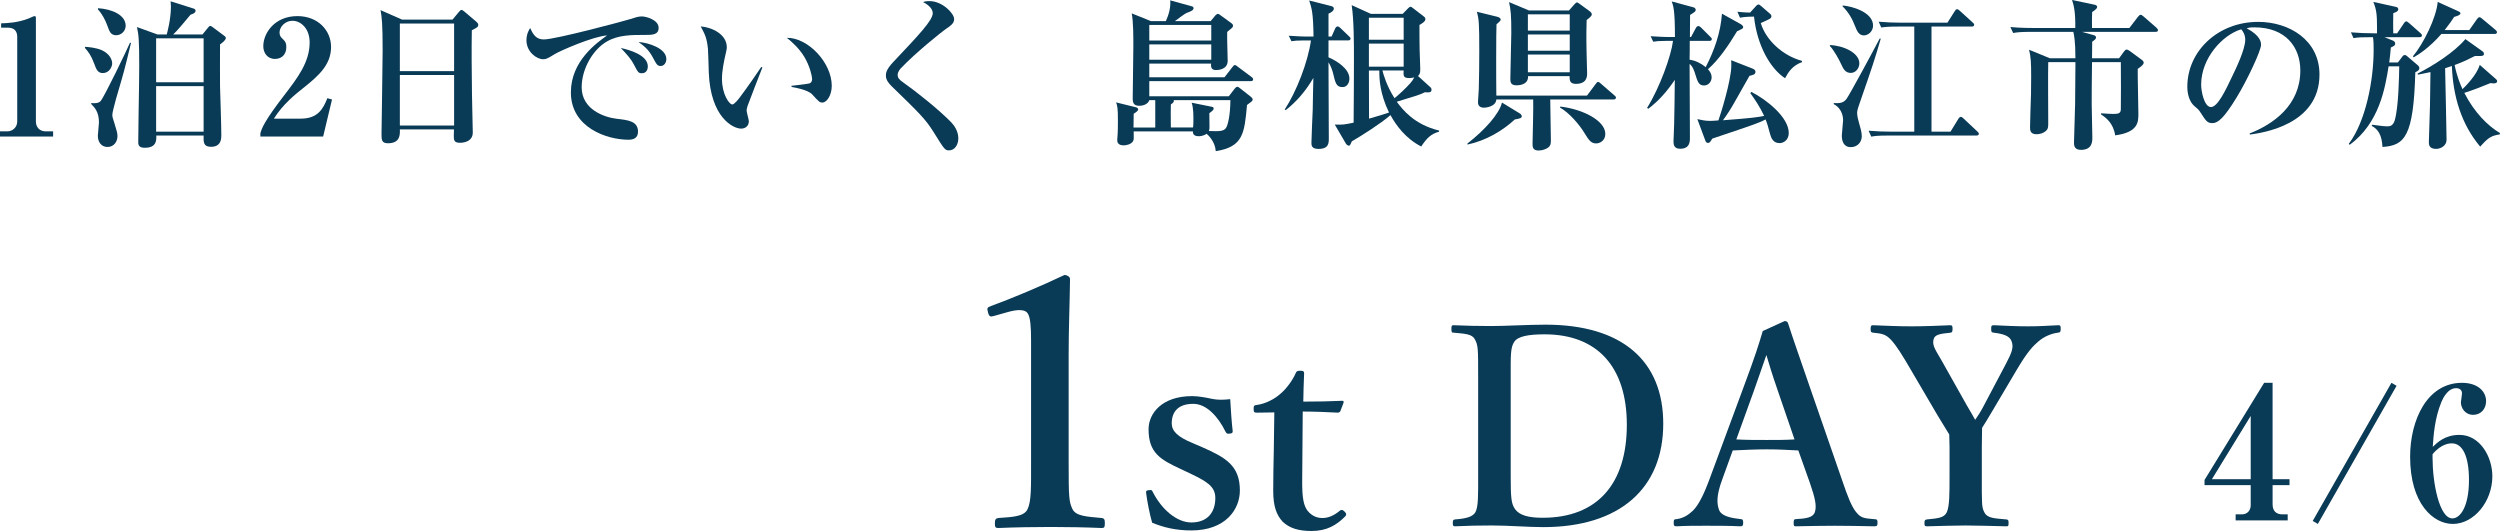 <?xml version="1.0" encoding="UTF-8"?>
<svg id="_レイヤー_2" data-name="レイヤー 2" xmlns="http://www.w3.org/2000/svg" viewBox="0 0 217.537 46.204">
  <defs>
    <style>
      .cls-1 {
        fill: #093a56;
        stroke-width: 0px;
      }
    </style>
  </defs>
  <g id="_レイヤー_1-2" data-name="レイヤー 1">
    <g>
      <g>
        <path class="cls-1" d="M0,11.878v-.448h.63c.504,0,.869-.392.869-.854V3.193c0-.504-.294-.784-.785-.784H.098v-.378c.546-.014,1.471-.056,2.423-.434.07-.028.406-.196.49-.196s.112.07.112.168v9.007c0,.463.294.854.854.854h.645v.448H0Z"/>
        <path class="cls-1" d="M8.948,6.359c-.448,0-.574-.336-.743-.799-.28-.756-.518-1.05-.812-1.387v-.098c.266.014.995.07,1.499.308.588.28.869.757.869,1.135,0,.309-.267.841-.812.841ZM10.545,7.06c-.154.519-.771,2.563-.771,2.941,0,.154.014.21.196.771.182.603.252.799.252,1.079,0,.448-.294.938-.868.938-.547,0-.841-.448-.841-.966,0-.182.098-.995.098-1.163,0-.924-.378-1.303-.672-1.61v-.084c.238.028.63.042.812-.168.35-.406,2.325-4.525,2.563-5.085l.084.028c-.196.798-.546,2.311-.854,3.32ZM10.11,3.067c-.476,0-.588-.336-.756-.798-.183-.518-.462-1.05-.827-1.443v-.112c1.275.084,2.409.617,2.409,1.527,0,.462-.392.826-.827.826ZM19.146,3.866c0,.574-.014,3.249,0,3.642.014.574.112,3.362.112,4.258,0,.28,0,1.008-.896,1.008-.673,0-.659-.42-.645-.98h-4.118c.014.406.028,1.064-.995,1.064-.392,0-.574-.126-.574-.462,0-.799.056-4.286.07-5.001,0-.56.014-1.12.014-1.667,0-2.129-.042-2.717-.196-3.375l1.779.644h.812c.028-.112.364-1.288.364-2.437,0-.098-.014-.196-.028-.448l1.905.602c.154.042.267.084.267.225,0,.196-.294.294-.435.336-.49.588-1.232,1.485-1.513,1.723h2.549l.434-.532c.084-.112.168-.21.238-.21.084,0,.168.07.28.154l.882.658c.182.126.196.182.196.238,0,.196-.322.42-.504.561ZM17.717,3.333h-4.132v3.824h4.132v-3.824ZM17.717,7.494h-4.132v3.964h4.132v-3.964Z"/>
        <path class="cls-1" d="M22.656,11.598c.126-.434.308-1.008,2.073-3.306,1.163-1.513,2.214-2.885,2.214-4.594,0-1.261-.799-1.891-1.499-1.891-.63,0-1.121.532-1.121,1.022,0,.294.126.42.322.603.196.196.267.336.267.645,0,.798-.532,1.05-.98,1.05-.687,0-1.022-.546-1.022-1.106,0-1.135.98-2.62,2.969-2.62,1.793,0,2.928,1.247,2.928,2.689,0,1.541-1.093,2.508-2.354,3.516-.714.56-1.863,1.485-2.62,2.717h2.34c1.484,0,1.947-.854,2.311-1.779l.406.112-.771,3.222h-5.463v-.28Z"/>
        <path class="cls-1" d="M41.055,2.633c-.028,1.682-.014,3.46.014,5.562,0,.532.07,2.857.07,3.334,0,.896-1.022.896-1.106.896-.532,0-.546-.238-.546-.603,0-.056.014-.504.014-.561h-4.707c.014.435.042,1.205-1.036,1.205-.561,0-.561-.322-.561-.799,0-.28.098-6.107.098-7.256,0-2.423-.07-2.886-.182-3.53l1.877.827h4.385l.546-.659c.112-.126.154-.182.238-.182s.14.056.266.154l1.022.868c.084.07.168.168.168.267,0,.196-.141.266-.561.476ZM39.514,2.045h-4.721v4.146h4.721V2.045ZM39.514,6.527h-4.721v4.398h4.721v-4.398Z"/>
        <path class="cls-1" d="M56.161,3.039c-1.177,0-2.325-.014-3.334.561-1.219.687-2.213,2.381-2.213,3.992,0,1.933,1.961,2.619,3.067,2.746.995.112,1.835.21,1.835,1.121,0,.574-.42.7-.826.7-1.877,0-5.015-1.051-5.015-4.118,0-2.731,2.255-4.314,3.151-4.959-1.219.084-4.076,1.331-4.552,1.625-.575.351-.729.448-1.008.448-.575,0-1.457-.644-1.457-1.652,0-.505.21-.938.336-1.051.267.63.561.98,1.177.98,1.022,0,7.13-1.639,7.55-1.779.406-.126.645-.224.981-.224s1.457.28,1.457.994c0,.616-.574.616-1.148.616ZM55.853,6.373c-.294,0-.336-.07-.687-.742-.294-.561-.644-.925-1.148-1.457.686.154,2.353.589,2.353,1.611,0,.21-.098.588-.518.588ZM57.492,5.743c-.28,0-.35-.112-.686-.743-.378-.714-.785-1.008-1.247-1.345.883.056,2.424.56,2.424,1.485,0,.308-.196.603-.491.603Z"/>
        <path class="cls-1" d="M65.049,9.217c-.056.196-.084.308-.084.392,0,.154.196.812.196.938,0,.392-.28.645-.672.645-.686,0-2.662-.953-2.815-4.889-.014-.322-.042-1.737-.07-2.031-.099-.98-.252-1.26-.631-1.975.995.084,2.27.687,2.27,1.821,0,.154-.042.28-.07.434-.196.854-.35,1.597-.35,2.325,0,1.317.63,2.213.896,2.213.182,0,.533-.448.729-.715.476-.63,1.527-2.129,1.793-2.549l.098.042c-.112.266-1.275,3.292-1.289,3.348ZM71.562,8.923c-.238,0-.308-.07-.882-.701-.364-.406-1.499-.602-1.807-.659v-.098c.112-.014,1.415-.154,1.569-.21.084-.028.224-.126.224-.378,0-.238-.196-1.121-.672-1.919-.476-.785-1.121-1.345-1.527-1.667,1.835-.028,3.908,2.157,3.908,4.174,0,.826-.434,1.457-.812,1.457Z"/>
        <path class="cls-1" d="M82.591,13.083c-.364,0-.392-.042-1.359-1.597-.7-1.121-1.232-1.639-3.6-3.937-.477-.462-.546-.742-.546-.967s.028-.532.63-1.176c2.255-2.381,3.446-3.642,3.446-4.258,0-.504-.616-.854-.84-.967.154-.056.252-.084.574-.084,1.079,0,2.129,1.051,2.129,1.569,0,.378-.336.588-.658.812-.462.308-2.745,2.157-3.964,3.446-.042.042-.294.309-.294.588,0,.238.112.406.462.645,1.19.84,3.124,2.381,4.202,3.488.266.28.616.784.616,1.387,0,.588-.336,1.051-.798,1.051Z"/>
        <path class="cls-1" d="M108.83,7.06h-8.825v1.316h6.92l.518-.672c.042-.056.14-.154.224-.154.07,0,.14.056.21.112l.98.771c.084.07.141.14.141.224,0,.141-.112.196-.49.477-.225,2.479-.336,3.642-2.718,4.02-.056-.84-.672-1.415-.798-1.513-.308.21-.588.21-.687.21-.504,0-.504-.28-.504-.42h-5.154c.014.631.014.701-.042.827-.154.308-.617.392-.841.392-.266,0-.546-.112-.546-.42,0-.07,0-.196.014-.28.042-.462.042-1.19.042-1.429,0-1.135-.042-1.274-.154-1.611l1.709.421c.07.014.21.07.21.196,0,.14-.336.336-.392.364,0,.196-.015,1.121-.015,1.205h1.892v-2.381h-.519c-.07.252-.392.49-.882.49-.546,0-.561-.378-.561-.644,0-1.247.056-3.25.056-4.497,0-.911,0-2.157-.14-2.9l1.667.673h1.303c.252-.561.434-1.177.378-1.807l1.877.518c.098.028.154.07.154.168,0,.154-.196.267-.56.393-.21.07-.925.63-1.064.729h3.109l.42-.504c.057-.056.141-.126.21-.126s.154.057.238.126l.925.672c.112.084.154.14.154.224,0,.084-.028.126-.07.182-.07.07-.336.266-.434.364-.028.392.042,2.157.042,2.507,0,.812-.911.812-1.008.812-.336,0-.477-.154-.435-.56h-5.379v1.191h6.542l.687-.883c.098-.126.14-.182.224-.182.07,0,.154.069.28.168l1.162.868c.07.042.141.14.141.21,0,.126-.112.154-.21.154ZM105.398,2.171h-5.393v1.358h5.393v-1.358ZM105.398,3.866h-5.393v1.33h5.393v-1.33ZM102.134,8.712c.042.154-.042.224-.252.378-.014.35-.014,1.12,0,2.003h1.933c.028-.154.028-.49.028-.7,0-.225.014-1.022-.154-1.457l1.737.351c.154.027.182.084.182.154,0,.126-.126.224-.378.406,0,.168.014.995.014,1.176,0,.099,0,.252-.056.378.98.042,1.275,0,1.471-.238.196-.238.393-1.191.406-2.452h-4.931Z"/>
        <path class="cls-1" d="M117.307,3.516h-1.709v1.471c.756.322,1.821,1.009,1.821,1.849,0,.322-.168.743-.603.743-.532,0-.616-.336-.826-1.233-.07-.266-.196-.617-.392-.924,0,1.05.028,5.687.028,6.625,0,.393,0,.911-.896.911-.616,0-.616-.322-.616-.547,0-.448.098-2.451.112-2.857.014-1.148.042-2.115.056-2.773-.63,1.079-1.429,2.045-2.409,2.802l-.084-.056c1.022-1.555,2.017-4.118,2.283-6.009h-.603c-.602,0-.84.028-1.092.07l-.238-.477c.714.056,1.457.07,1.583.07h.574c-.028-2.06-.154-2.466-.378-3.138l1.933.49c.182.042.21.14.21.224,0,.21-.309.364-.462.435v1.989h.266l.308-.687c.042-.112.14-.196.21-.196.098,0,.168.056.266.154l.729.7c.084.084.14.126.14.21,0,.126-.126.154-.21.154ZM123.667,12.747c-1.373-.701-2.199-1.863-2.675-2.731-.854.743-2.494,1.779-3.362,2.283-.098.224-.154.378-.252.378-.07,0-.196-.056-.266-.183l-.966-1.652c.784.014.798,0,1.639-.168.014-.869.028-4.735.028-5.52,0-1.4,0-3.375-.196-4.706l1.667.756h2.773l.49-.504c.098-.098.154-.112.196-.112.056,0,.126.056.182.098l.925.714c.126.098.182.154.182.267,0,.21-.322.392-.518.504,0,.336,0,1.807.014,2.101,0,.252.056,1.541.056,1.737,0,.294-.028.462-.196.603l1.079.98c.07.056.098.126.098.21,0,.267-.238.252-.575.225-.462.224-.658.28-2.451.826.519.687,1.499,1.975,3.684,2.507v.098c-.7.196-1.064.546-1.555,1.289ZM122.14,1.541h-3.025v1.919h3.025v-1.919ZM122.14,3.796h-3.025v2.003h3.025v-2.003ZM120.024,6.135h-.91c0,.49.014,4.146.014,4.188.784-.224,1.289-.378,1.737-.532-.799-1.653-.854-2.941-.841-3.656ZM122.616,6.793c-.519,0-.505-.224-.477-.659h-1.849c.112.421.364,1.317,1.051,2.41.322-.252.966-.84,1.373-1.303.154-.168.224-.28.351-.504-.141.028-.28.056-.448.056Z"/>
        <path class="cls-1" d="M131.813,10.394c-1.05.966-2.479,1.835-4.118,2.185l-.014-.084c1.513-1.176,2.773-2.577,3.012-3.571l1.513.924c.098.056.21.154.21.266,0,.14-.098.196-.603.28ZM140.399,8.656h-5.505c0,.561.056,3.054.056,3.558,0,.294-.028.462-.224.617-.182.14-.518.266-.84.266-.532,0-.532-.336-.532-.588,0-.294.042-1.653.042-1.919.028-.925.014-1.513.014-1.934h-3.208c-.042.658-.994.715-1.064.715-.364,0-.532-.168-.532-.49,0-.168.07-.953.07-1.121.028-1.093.042-2.059.042-3.334,0-2.423-.028-2.731-.21-3.403l1.765.434c.14.028.308.126.308.238,0,.099-.084.183-.364.421-.014.49-.028,1.232-.028,3.025,0,1.064,0,2.115.014,3.18h7.886l.756-1.009c.084-.112.126-.182.21-.182.084,0,.154.07.252.154l1.163,1.008c.07.057.14.112.14.21,0,.126-.126.154-.21.154ZM138.061,1.736c-.014.477-.042,1.387,0,3.054.014.252.042,1.359.042,1.583,0,.252,0,.925-.98.925-.546,0-.546-.336-.546-.673h-3.614c.042.799-.883.799-1.009.799-.532,0-.532-.322-.532-.588,0-.617.084-3.39.084-3.964,0-1.541-.042-1.989-.196-2.689l1.737.729h3.474l.462-.519c.098-.098.154-.182.238-.182.07,0,.168.084.267.154l.882.644c.056.042.14.154.14.238,0,.168-.28.364-.448.49ZM136.59,1.246h-3.642v1.415h3.642v-1.415ZM136.59,2.997h-3.642v1.415h3.642v-1.415ZM136.59,4.748h-3.642v1.541h3.642v-1.541ZM138.887,12.48c-.434,0-.63-.28-.966-.826-.462-.785-1.373-1.85-2.185-2.298l.042-.084c1.989.238,3.908,1.233,3.908,2.382,0,.574-.462.826-.799.826Z"/>
        <path class="cls-1" d="M151.153,2.717c-.729,1.205-1.583,2.479-2.536,3.306.182.196.322.434.322.701,0,.364-.266.714-.659.714-.462,0-.56-.308-.784-1.036-.056-.183-.196-.631-.476-.841,0,1.009.028,5.478.028,6.388,0,.378,0,.994-.854.994-.504,0-.574-.322-.574-.63,0-.238.056-1.317.056-1.527.028-1.121.042-2.353.056-3.838-.645.967-1.401,1.835-2.312,2.521l-.098-.084c1.106-1.765,2.101-4.553,2.255-5.827h-.616c-.603,0-.841.028-1.106.07l-.225-.477c.701.056,1.429.07,1.583.07h.532c0-2.367-.14-2.704-.28-3.096l1.863.504c.112.028.224.099.224.225,0,.14-.056.168-.49.448l-.014,1.919h.098l.42-.785c.056-.098.126-.168.21-.168.098,0,.182.07.252.14l.785.784c.098.098.14.14.14.21,0,.126-.112.154-.21.154h-1.709c0,.252,0,1.401-.014,1.639.518.07,1.008.322,1.401.645.756-1.457,1.303-3.012,1.415-4.65l1.611.896c.126.07.238.182.238.266,0,.126-.07.154-.532.364ZM154.851,12.452c-.56,0-.728-.434-.827-.784-.196-.714-.224-.854-.392-1.274-.575.294-.631.322-4.637,1.667-.182.294-.238.378-.364.378-.112,0-.196-.07-.238-.196l-.7-1.877c.378.084.7.154,1.121.154.168,0,.518-.028.714-.042.168-.462,1.121-3.474,1.121-4.776,0-.183,0-.309-.014-.463l1.863.729c.196.084.252.168.252.28,0,.224-.168.266-.519.351-.084.154-.196.35-1.19,2.101-.434.785-.784,1.317-1.121,1.765,2.438-.182,3.04-.266,3.586-.378-.364-.784-.785-1.4-1.205-1.989l.098-.098c1.303.658,3.25,2.199,3.25,3.572,0,.644-.49.882-.798.882ZM155.327,6.808c-1.289-.841-2.437-2.857-2.703-5.365-.771.014-.995.056-1.219.098l-.224-.518c.168.014.616.07,1.107.07l.518-.574c.07-.07.126-.126.21-.126.056,0,.112.028.238.141l.742.645c.126.098.14.168.14.238,0,.182-.098.224-.925.588.435,1.457,1.877,2.829,3.586,3.292v.112c-.826.294-1.19.869-1.471,1.401Z"/>
        <path class="cls-1" d="M161.037,6.345c-.491,0-.659-.406-.799-.701-.21-.462-.672-1.303-1.009-1.639v-.084c1.177.042,2.563.672,2.563,1.597,0,.393-.294.827-.756.827ZM161.807,9.007c-.182.518-.21.672-.21.826,0,.238.098.658.182.925.084.294.224.729.224,1.092,0,.533-.392.953-.953.953-.658,0-.784-.574-.784-1.009,0-.21.112-1.148.112-1.331,0-.14-.014-.98-.812-1.401v-.098c.659.056.882-.084,1.093-.336.224-.266,2.465-4.426,2.899-5.267h.098c-.561,1.919-.672,2.255-1.849,5.646ZM162.186,3.081c-.448,0-.616-.42-.771-.812-.238-.63-.588-1.233-1.079-1.709v-.084c.84.07,2.647.588,2.647,1.751,0,.518-.434.854-.798.854ZM171.977,11.794h-7.634c-.98,0-1.247.042-1.513.098l-.238-.518c.672.056,1.331.084,2.003.084h1.975V2.311h-1.359c-.966,0-1.247.042-1.513.084l-.224-.504c.658.056,1.331.084,1.989.084h3.992l.631-.994c.056-.098.126-.183.21-.183s.168.084.252.154l1.093.995c.07.056.14.126.14.21,0,.14-.14.154-.21.154h-3.502v9.147h1.653l.686-1.121c.056-.098.14-.168.21-.168.084,0,.182.084.252.154l1.177,1.106c.056.057.14.126.14.21,0,.14-.14.154-.21.154Z"/>
        <path class="cls-1" d="M187.57,2.773h-6.401l.995.28c.112.027.224.084.224.21,0,.098-.098.21-.336.364,0,.224-.014,1.232-.014,1.442h2.353l.42-.574c.07-.098.154-.182.238-.182.084,0,.182.056.294.14l1.008.742c.084.057.182.154.182.252,0,.168-.196.322-.519.546-.014.616.057,3.348.057,3.908,0,.7,0,1.61-2.018,1.877-.168-1.079-.812-1.541-1.232-1.821v-.098c.336.028.98.056,1.079.056.49,0,.644-.084.644-.434.014-.462.014-3.082,0-4.076h-2.507c-.028,2.073-.028,2.857-.028,3.656,0,.462.056,2.508.056,2.928,0,.294,0,1.051-.981,1.051-.518,0-.616-.28-.616-.616,0-.028.084-2.858.098-3.39.014-1.541.028-3.082.028-3.628h-2.367c-.028.84,0,4.566,0,5.323,0,.294,0,.49-.21.672-.196.182-.519.28-.812.28-.561,0-.561-.378-.561-.617,0-.448.07-2.465.084-2.871.014-.603.014-1.093.014-1.527,0-1.274-.028-1.694-.183-2.339l1.807.742h2.227c0-1.555-.126-2.031-.182-2.297h-3.726c-.869,0-1.163.042-1.513.098l-.238-.518c.854.084,1.849.084,2.003.084h3.642c.028-1.401-.14-2.017-.28-2.437l1.933.406c.154.028.252.098.252.196,0,.112-.084.21-.435.448-.014.392-.028.771-.014,1.387h3.25l.743-.966c.084-.112.168-.183.238-.183s.154.057.266.154l1.106.967c.07.07.14.154.14.224,0,.099-.098.141-.21.141Z"/>
        <path class="cls-1" d="M195.777,11.71l-.028-.098c2.059-.799,4.413-2.452,4.413-5.478,0-2.031-1.275-3.754-3.992-3.754-.393,0-.504.028-.673.084,1.247.659,1.247,1.261,1.247,1.443,0,.504-1.219,3.096-2.129,4.58-1.079,1.765-1.611,2.228-2.101,2.228-.448,0-.574-.21-1.009-.883-.182-.28-.196-.294-.546-.588-.435-.364-.63-1.037-.63-1.695,0-3.096,2.662-5.645,6.164-5.645,2.703,0,5.336,1.583,5.336,4.581,0,4.37-4.931,5.07-6.051,5.225ZM195.021,2.549c-1.611.477-3.488,2.494-3.488,4.819,0,.575.266,1.947.854,1.947.574,0,1.261-1.429,1.835-2.647.336-.686,1.148-2.381,1.148-3.207,0-.477-.238-.785-.35-.911Z"/>
        <path class="cls-1" d="M210.533,3.235h-3.054l.701.28c.126.056.238.126.238.28s-.098.21-.378.336c-.042.448-.07.771-.14,1.303h.756l.378-.504c.07-.099.126-.141.225-.141.07,0,.14.042.196.099l.952.812c.042.042.112.126.112.224,0,.168-.098.238-.351.364-.154,5.575-.91,6.374-2.857,6.5-.056-1.079-.406-1.555-.938-1.835l.042-.098c.967.126,1.093.14,1.303.14.224,0,.504-.028.658-.518.336-1.148.378-3.796.393-4.707h-.925c-.308,1.892-.798,4.931-3.39,6.836l-.07-.098c1.471-1.947,2.157-5.52,2.157-8.139,0-.322,0-.841-.056-1.135-1.022,0-1.289.014-1.695.084l-.224-.504c.658.056,1.33.084,1.989.084h.28v-.546c0-1.022-.042-1.527-.322-2.185l1.919.42c.126.028.252.07.252.21,0,.168-.154.252-.435.351-.014.812-.014,1.247,0,1.751h.336l.589-.869c.084-.126.14-.168.21-.168s.098.028.252.154l.967.854c.098.084.14.141.14.21,0,.141-.126.154-.21.154ZM217.047,2.955h-4.608c-1.093,1.247-2.045,1.821-2.409,2.031l-.07-.084c.911-1.093,2.031-3.334,2.157-4.734l1.765.798c.154.07.21.112.21.196,0,.154-.308.238-.546.309-.182.294-.392.588-.826,1.148h2.143l.659-.938c.098-.14.154-.182.224-.182s.154.056.266.154l1.121.938c.084.07.14.141.14.21,0,.14-.14.154-.224.154ZM217.509,11.696c-.77.112-1.05.336-1.694,1.064-1.653-1.961-2.368-4.398-2.466-7.018-.266.084-.322.112-.588.196.014.98.126,5.323.126,6.219,0,.546-.532.799-.911.799-.63,0-.63-.406-.63-.603,0-.266.084-2.676.098-3.166l.042-2.913c-.574.126-.785.168-1.092.224l-.028-.098c1.345-.673,3.194-1.849,4.16-2.998l1.471,1.051c.084.056.14.126.14.21,0,.196-.042.225-.784.21-.491.252-.995.505-1.765.785.21,1.022.504,1.708.687,2.101.21-.21,1.232-1.204,1.499-2.115l1.387,1.219c.07.056.126.112.126.196,0,.182-.196.196-.294.196-.126,0-.196-.014-.28-.028-.589.238-1.471.603-2.283.854.882,1.709,2.017,2.844,3.109,3.502l-.028.112Z"/>
      </g>
      <g>
        <path class="cls-1" d="M86.478,27.495c-.3.09-.42.06-.51-.33-.09-.33-.09-.42.27-.54,1.74-.63,4.38-1.739,6.39-2.699.21,0,.48.149.48.359-.03,2.4-.12,4.2-.12,6.63v9.39c0,2.97.03,3.36.33,3.99.3.63,1.29.66,2.55.779.21.03.27.12.27.45,0,.36-.06.42-.27.42-1.38-.06-3.03-.09-4.44-.09-1.56,0-3.149.03-4.56.09-.24,0-.3-.06-.3-.42,0-.33.09-.42.3-.45,1.26-.09,2.25-.12,2.55-.779.33-.69.3-1.98.3-3.99v-10.739c0-1.11-.06-1.98-.3-2.31-.21-.33-.84-.36-1.77-.09l-1.17.33Z"/>
        <path class="cls-1" d="M102.726,40.804c-1.752-.815-2.784-1.392-2.784-3.456,0-1.344,1.128-2.88,3.792-2.88.6,0,1.296.144,1.729.24.479.096.96.096,1.584.024.048.84.12,1.992.216,2.784,0,.144-.048.192-.264.216-.24.048-.288-.048-.36-.168-.648-1.32-1.656-2.424-2.808-2.424-1.344,0-1.873.72-1.873,1.704,0,.672.528,1.176,1.801,1.704l.84.36c2.088.912,3.288,1.632,3.288,3.768,0,1.656-1.248,3.48-4.225,3.48-1.344,0-2.424-.264-3.408-.672-.216-.744-.432-1.848-.528-2.616,0-.168.024-.192.24-.216.24-.024.265-.024.336.144.792,1.561,2.112,2.665,3.36,2.665,1.417,0,2.089-.888,2.089-2.136,0-1.032-.816-1.464-2.208-2.136l-.816-.384Z"/>
        <path class="cls-1" d="M109.349,35.907c-.216,0-.264-.048-.264-.336,0-.24.024-.312.288-.336.744-.096,1.584-.528,2.112-1.032.48-.408,1.008-1.152,1.248-1.704.072-.191.144-.24.408-.24.288,0,.336.072.336.24-.024.792-.072,1.704-.072,2.448,1.08,0,2.4-.023,3.408-.072.096,0,.12.072.096.168l-.264.696c-.024.096-.12.168-.24.168-.888-.048-2.016-.096-3.048-.096l-.048,6.145c0,1.344.12,2.016.456,2.472.456.576,1.008.648,1.296.648.552,0,1.056-.24,1.536-.648.12-.096.24-.072.384.072.145.145.24.265.048.456-.72.721-1.56,1.248-2.904,1.248-1.128,0-1.92-.24-2.52-.815-.528-.576-.816-1.32-.816-2.688,0-1.152.024-2.232.048-3.384l.048-3.432-1.536.023Z"/>
        <path class="cls-1" d="M128.621,32.667c0-2.304,0-2.616-.288-3.144-.24-.456-.816-.48-1.848-.576-.144,0-.192-.024-.192-.312s.023-.336.192-.336c1.104.048,2.136.072,3.288.072,1.176,0,3.241-.12,4.705-.12,6.696,0,10.249,3.168,10.249,8.617,0,5.64-3.792,9-10.441,9-1.296,0-3.024-.144-4.488-.144-1.128,0-2.16.023-3.168.072-.168,0-.216-.024-.216-.288s.048-.288.216-.312c.936-.072,1.512-.216,1.752-.624.264-.48.24-1.584.24-3.192v-8.713ZM131.453,41.38c0,1.968.048,2.448.384,2.929.384.528,1.152.744,2.4.744,4.752,0,7.321-2.952,7.321-8.088,0-5.017-2.544-7.873-7.153-7.873-1.392,0-2.328.168-2.64.648-.336.479-.312,1.224-.312,2.928v8.713Z"/>
        <path class="cls-1" d="M156.485,39.196c-.792-.048-1.824-.096-2.736-.096-1.008,0-1.968.048-2.976.096l-.912,2.52c-.528,1.416-.48,2.137-.264,2.688.216.504,1.008.672,1.872.768.145,0,.216.048.216.312s-.072.312-.264.312c-.888-.048-2.112-.048-3-.048-.84,0-1.729,0-2.521.048-.216,0-.264-.048-.264-.312s.048-.312.264-.312c.648-.096,1.056-.408,1.416-.744.48-.48.937-1.368,1.464-2.808l2.88-7.776c1.128-3.024,1.344-3.769,1.728-5.041l1.896-.864c.168,0,.264.048.312.216.479,1.488.912,2.688,1.992,5.833l2.712,7.825c.48,1.417.816,2.256,1.2,2.736.408.504.648.552,1.56.624.264,0,.312.048.312.312s-.048.312-.312.312c-1.032-.024-2.376-.048-3.409-.048-.936,0-2.352.024-3.384.048-.168,0-.192-.048-.192-.312s.048-.312.192-.312c.912-.048,1.512-.144,1.656-.624.168-.528.023-1.2-.433-2.52l-1.008-2.833ZM154.709,34.035c-.552-1.584-.744-2.28-1.008-3.144-.336.936-.528,1.56-1.08,3.096l-1.536,4.249c.792.048,1.752.048,2.664.048.768,0,1.704,0,2.4-.048l-1.44-4.201Z"/>
        <path class="cls-1" d="M169.637,38.836c0-.336-.024-.72-.024-1.032-.36-.6-.624-1.008-.984-1.608l-2.28-3.888c-.864-1.488-1.32-2.208-1.8-2.736-.432-.456-.744-.552-1.56-.624-.168-.024-.216-.048-.216-.312,0-.288.048-.336.216-.336,1.128.048,2.232.096,3.336.096s2.305-.048,3.385-.096c.144,0,.191.048.191.312s-.048.312-.168.336c-.888.096-1.392.144-1.488.6-.144.552.264,1.032.744,1.896l2.16,3.84c.312.528.456.769.72,1.248.264-.384.456-.672.696-1.128l1.992-3.768c.528-1.008.672-1.417.48-1.944-.168-.48-.768-.648-1.56-.744-.168-.024-.216-.048-.216-.312,0-.288.024-.336.265-.336.912.048,1.968.096,2.928.096s1.704-.048,2.641-.096c.192,0,.216.048.216.312,0,.288-.048.312-.24.336-.576.072-1.2.336-1.68.744-.48.408-.96.888-1.896,2.472l-2.232,3.769c-.312.552-.528.864-.792,1.296,0,.336-.023,1.272-.023,1.632v2.52c0,2.4-.024,2.736.216,3.192.264.528.864.528,1.92.624.168.024.192.072.192.312s-.024.288-.192.288c-1.224-.024-2.448-.072-3.552-.072-1.08,0-2.256.048-3.336.072-.216,0-.24-.048-.24-.288s.048-.288.216-.312c.936-.096,1.488-.12,1.728-.624.24-.528.24-1.584.24-3.192v-2.544Z"/>
        <path class="cls-1" d="M197.75,42.211v1.681c0,.561.304.864.849.864h.464v.528h-4.53v-.528h.544c.48,0,.768-.352.768-.784v-1.761h-4.018v-.448l5.186-8.451h.736v8.388h1.473v.512h-1.473ZM195.845,36.192l-3.377,5.507h3.377v-5.507Z"/>
        <path class="cls-1" d="M201.687,45.589l-.448-.256,6.851-12.021.448.256-6.851,12.021Z"/>
        <path class="cls-1" d="M213.429,45.589c-1.681,0-3.713-1.729-3.713-5.843,0-3.186,1.473-6.435,4.514-6.435,1.36,0,2.097.736,2.097,1.601,0,.656-.448,1.185-1.12,1.185-.704,0-1.072-.592-1.072-1.088,0-.112.096-.64.096-.768,0-.336-.24-.464-.512-.464-.736,0-1.152.896-1.281,1.201-.592,1.44-.688,2.945-.752,3.905.4-.384,1.072-1.041,2.321-1.041,1.777,0,2.865,1.889,2.865,3.602,0,2.193-1.601,4.146-3.441,4.146ZM213.349,38.578c-.16,0-.896,0-1.681.945v.32c0,2.145.576,5.266,1.729,5.266.656,0,1.44-.977,1.44-3.346,0-2-.528-3.185-1.489-3.185Z"/>
      </g>
    </g>
  </g>
</svg>